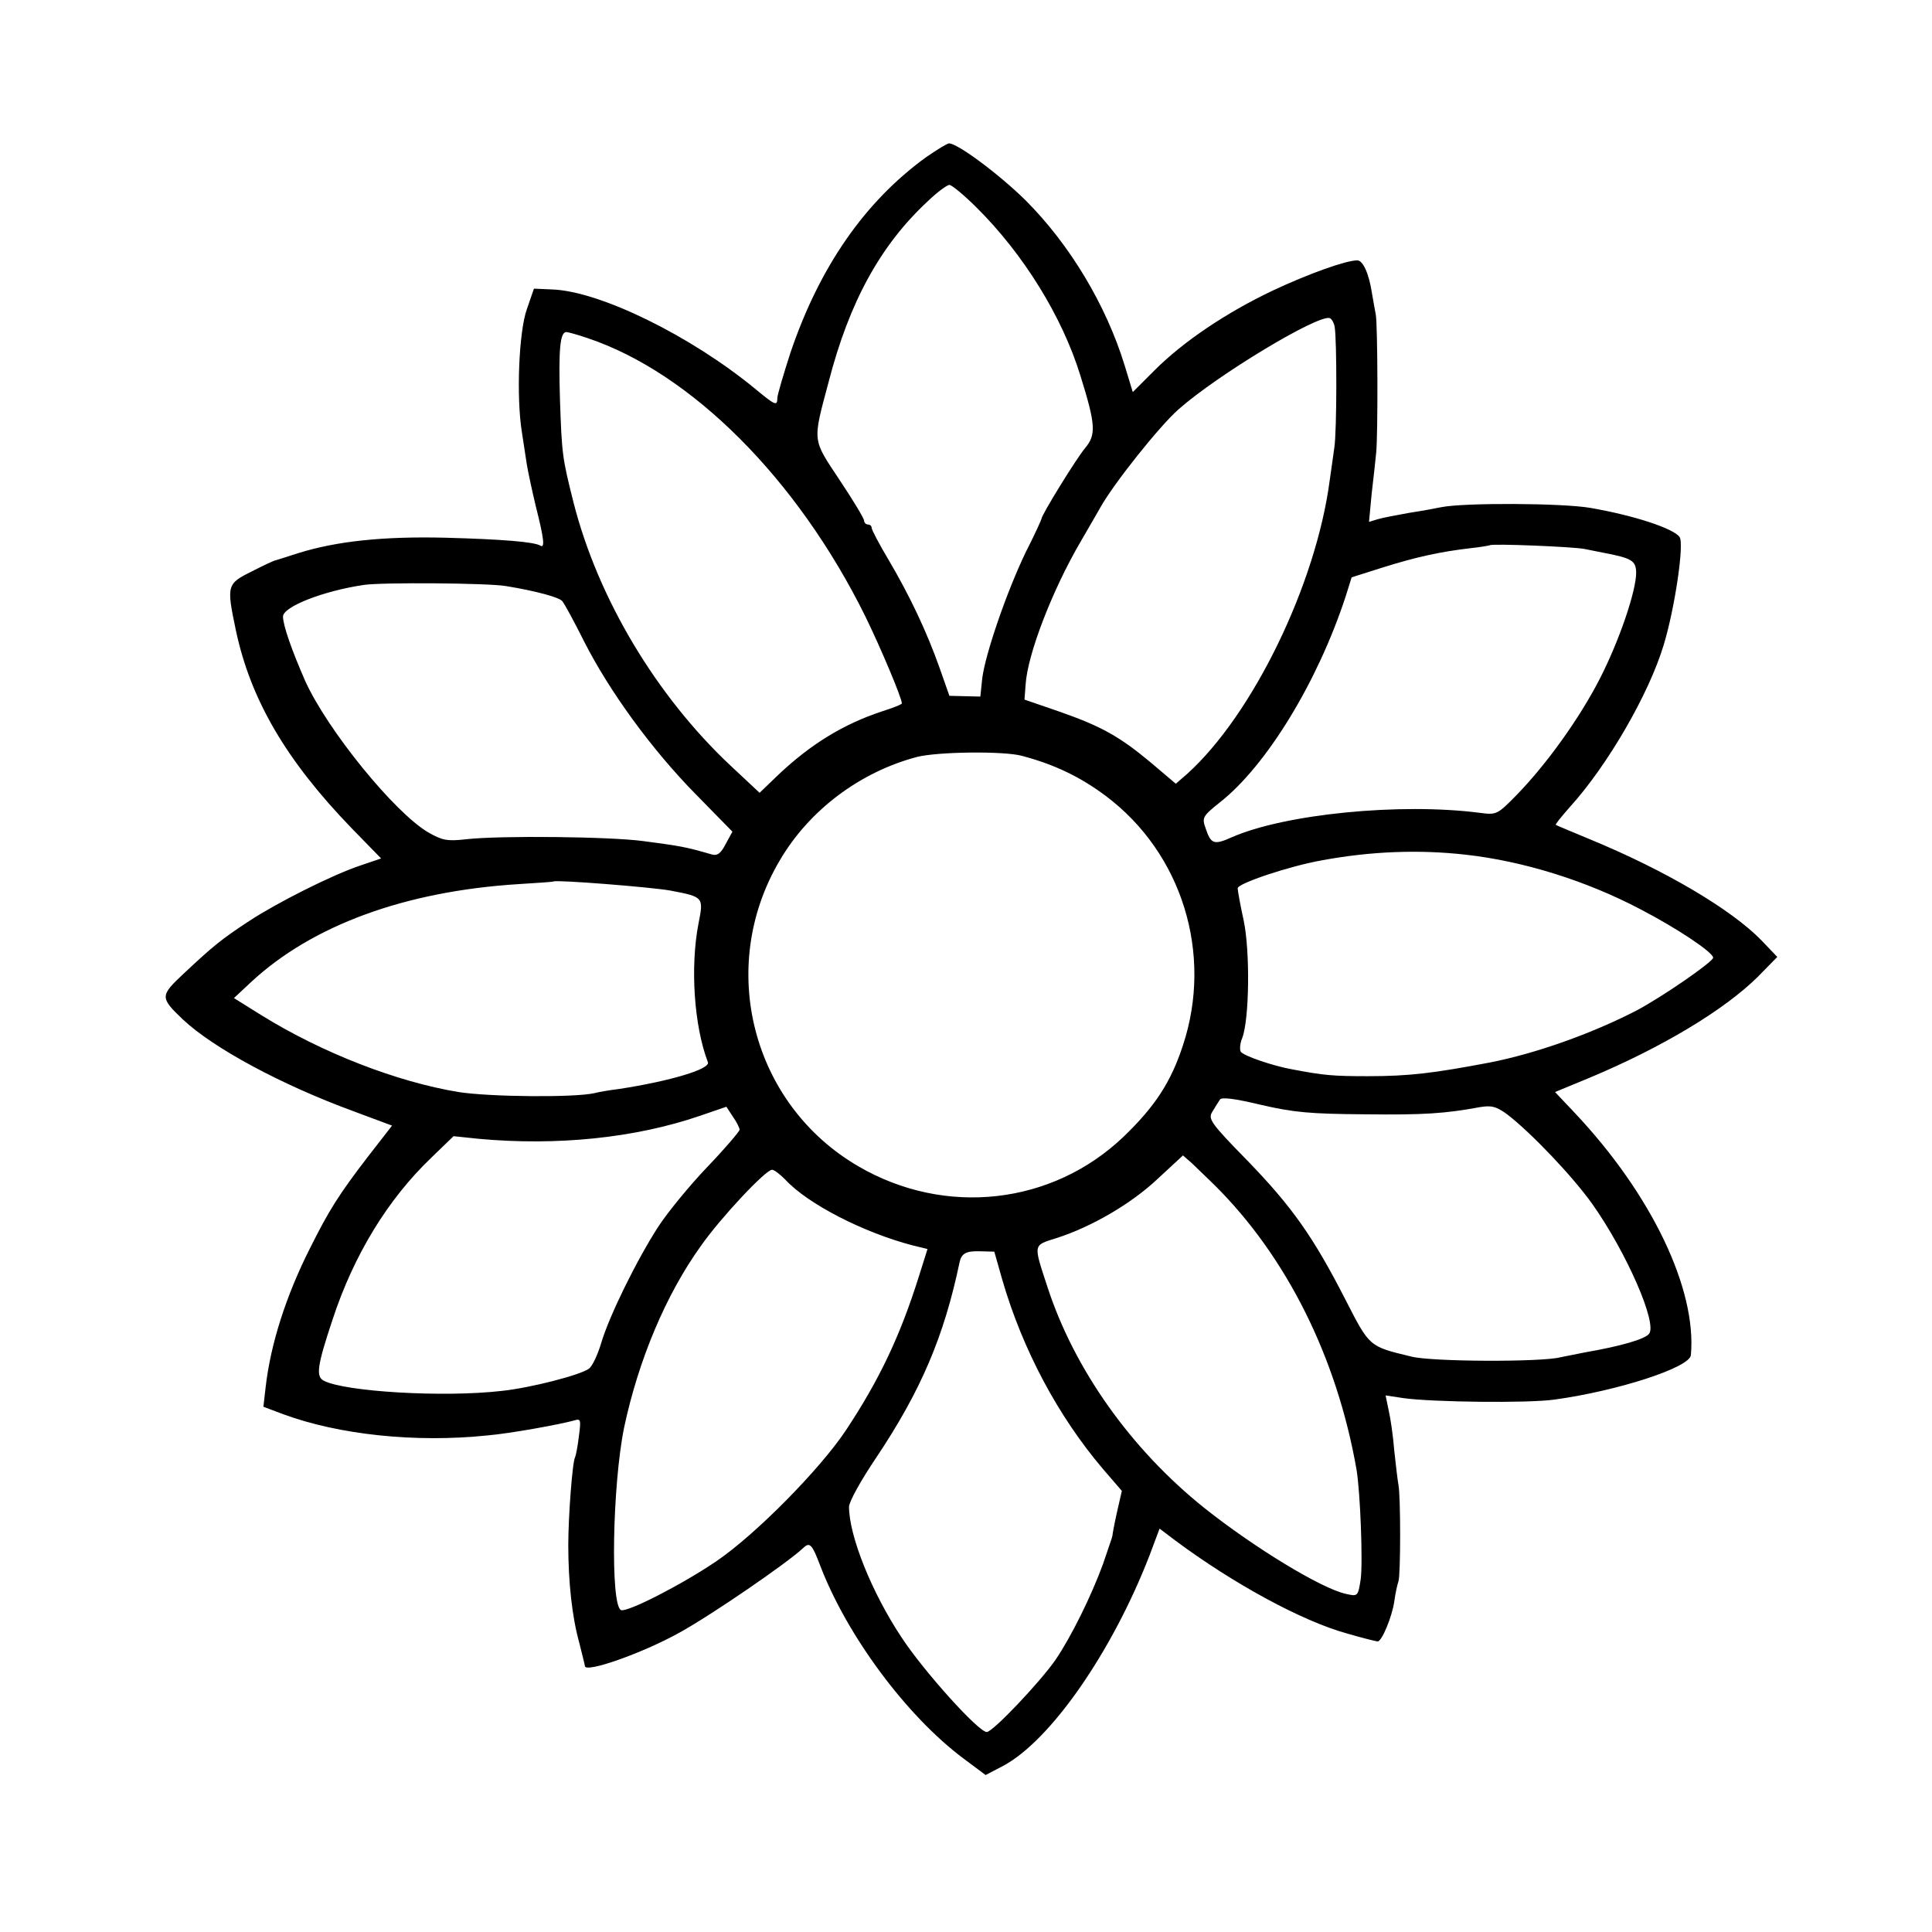 <?xml version="1.0" standalone="no"?>
<!DOCTYPE svg PUBLIC "-//W3C//DTD SVG 20010904//EN"
 "http://www.w3.org/TR/2001/REC-SVG-20010904/DTD/svg10.dtd">
<svg version="1.0" xmlns="http://www.w3.org/2000/svg"
 width="512pt" height="512pt" viewBox="0 0 512 512"
 preserveAspectRatio="xMidYMid meet">
<g transform="translate(0,512) scale(0.1,-0.1)"
fill="#000000" stroke="none">
<path d="M2455 4704 c-163 -118 -283 -291 -360 -518 -19 -59 -35 -113 -35
-121 0 -22 -6 -19 -58 24 -171 141 -413 260 -540 264 l-47 2 -19 -55 c-21 -60
-28 -231 -13 -325 4 -27 10 -66 13 -85 3 -19 14 -70 24 -112 21 -83 25 -112
12 -104 -16 10 -102 17 -252 21 -163 4 -288 -9 -390 -41 -30 -10 -57 -18 -60
-19 -3 0 -31 -13 -62 -29 -67 -33 -68 -37 -43 -156 39 -184 133 -345 307 -525
l78 -80 -53 -18 c-76 -25 -224 -100 -297 -148 -73 -48 -94 -65 -172 -138 -64
-60 -65 -64 -3 -123 81 -76 261 -173 452 -243 l102 -38 -63 -81 c-79 -103
-104 -143 -155 -245 -63 -125 -104 -253 -117 -367 l-6 -52 53 -20 c147 -54
349 -76 541 -56 59 5 192 29 231 40 16 5 17 1 11 -43 -3 -26 -8 -51 -10 -55
-7 -11 -18 -157 -18 -233 0 -97 10 -190 29 -258 8 -32 15 -60 15 -62 0 -20
153 34 250 88 84 46 288 186 329 225 17 16 23 10 45 -48 71 -185 228 -397 379
-510 l59 -44 46 24 c126 67 289 302 388 557 l27 72 41 -31 c153 -114 336 -214
456 -247 41 -12 78 -21 81 -21 11 0 38 65 44 106 3 22 8 45 11 53 6 17 6 227
0 256 -2 11 -7 52 -11 90 -3 39 -10 87 -15 108 l-8 39 46 -7 c77 -11 332 -14
402 -4 167 23 359 85 361 118 16 175 -105 427 -308 642 l-52 55 92 38 c191 80
356 179 445 267 l52 53 -42 44 c-81 83 -256 186 -455 268 -48 20 -89 37 -90
38 -2 1 15 22 37 47 100 110 210 300 249 430 29 95 55 268 42 286 -17 23 -121
57 -236 77 -76 13 -335 14 -395 2 -14 -3 -52 -10 -85 -15 -33 -6 -71 -13 -84
-17 l-23 -7 7 74 c5 41 10 90 12 109 5 50 4 341 -1 366 -2 12 -7 37 -10 56 -8
53 -24 88 -39 88 -30 0 -128 -35 -224 -80 -122 -58 -236 -134 -314 -212 l-57
-57 -22 72 c-49 159 -145 319 -262 436 -70 69 -180 151 -203 151 -5 0 -32 -17
-60 -36z m133 -134 c124 -123 227 -289 275 -445 41 -131 42 -157 13 -192 -23
-27 -116 -178 -116 -188 0 -2 -18 -42 -41 -87 -50 -103 -108 -271 -116 -336
l-5 -48 -41 1 -41 1 -26 74 c-34 96 -79 191 -135 286 -25 42 -45 80 -45 85 0
5 -4 9 -10 9 -5 0 -10 5 -10 10 0 6 -29 54 -65 108 -73 110 -72 99 -29 260 55
213 138 363 263 479 25 24 51 43 57 43 6 0 39 -27 72 -60z m949 -316 c6 -35 6
-278 -1 -321 -3 -24 -9 -62 -12 -85 -36 -276 -204 -622 -378 -779 l-30 -26
-66 56 c-83 69 -130 96 -245 136 l-90 31 3 40 c5 80 71 251 146 379 19 33 43
74 52 90 35 63 157 216 207 260 104 92 370 252 401 242 5 -2 11 -12 13 -23z
m-1980 -30 c275 -92 556 -373 736 -737 42 -86 97 -217 97 -231 0 -3 -24 -12
-52 -21 -103 -34 -189 -87 -274 -167 l-51 -49 -77 72 c-196 184 -351 442 -416
697 -30 119 -31 128 -36 272 -4 134 0 180 17 180 4 0 30 -7 56 -16z m2643
-559 c14 -3 36 -7 50 -10 74 -14 85 -21 86 -51 1 -48 -45 -183 -97 -284 -54
-105 -141 -226 -220 -307 -51 -52 -53 -53 -98 -47 -210 27 -516 -3 -657 -65
-47 -21 -55 -18 -69 24 -10 28 -8 32 37 68 124 97 260 320 334 546 l16 51 82
26 c89 28 154 42 231 51 28 3 51 7 53 8 5 5 225 -4 252 -10z m-2860 -98 c80
-13 142 -30 150 -40 6 -7 32 -55 58 -107 67 -132 179 -286 295 -404 l98 -100
-18 -33 c-13 -25 -22 -32 -38 -27 -69 20 -82 22 -180 35 -89 12 -378 15 -469
5 -51 -6 -64 -3 -101 18 -90 53 -267 271 -326 401 -36 82 -59 148 -59 171 0
26 106 68 215 84 49 7 326 5 375 -3z m1368 -450 c87 -23 155 -56 222 -106 203
-152 285 -419 205 -661 -32 -98 -74 -162 -157 -242 -189 -181 -473 -213 -703
-79 -282 164 -376 527 -209 810 78 134 213 235 364 275 55 14 230 16 278 3z
m1176 -262 c153 -17 320 -69 464 -145 98 -51 192 -114 192 -128 0 -11 -138
-106 -205 -141 -119 -61 -265 -113 -388 -137 -148 -28 -212 -36 -322 -36 -92
0 -116 2 -200 18 -51 9 -130 36 -137 47 -3 6 -2 22 4 36 19 50 21 230 4 311
-9 41 -16 80 -16 86 0 13 138 59 223 74 129 24 257 29 381 15z m-2108 -95 c89
-17 89 -17 75 -88 -22 -114 -12 -270 25 -367 7 -18 -99 -50 -236 -71 -25 -3
-54 -8 -65 -11 -53 -12 -277 -10 -360 3 -163 27 -360 103 -523 204 l-72 45 46
43 c162 150 407 240 708 259 50 3 92 6 93 7 6 5 259 -15 309 -24z m1839 -593
c159 -2 215 2 307 19 31 5 43 2 72 -19 65 -50 174 -165 226 -238 91 -129 173
-317 150 -344 -12 -14 -72 -32 -170 -49 -25 -5 -54 -11 -65 -13 -50 -13 -342
-12 -395 2 -112 27 -110 25 -174 150 -86 168 -142 247 -260 369 -99 101 -105
111 -93 130 7 12 16 26 20 32 4 7 38 3 109 -14 86 -20 131 -24 273 -25z
m-1655 -41 c0 -4 -38 -49 -85 -98 -47 -49 -105 -120 -130 -158 -57 -88 -131
-238 -152 -310 -9 -30 -23 -60 -32 -67 -23 -17 -155 -51 -231 -59 -155 -18
-417 -2 -472 27 -21 11 -18 38 23 161 56 171 146 319 262 430 l59 57 67 -7
c207 -19 414 2 586 61 l70 24 17 -26 c10 -14 18 -30 18 -35z m1258 -146 c191
-189 325 -457 377 -755 10 -61 17 -245 11 -290 -7 -46 -8 -46 -39 -39 -65 14
-244 123 -377 229 -193 155 -343 366 -414 584 -38 116 -39 110 24 130 91 29
197 90 268 157 l67 62 24 -21 c13 -12 39 -38 59 -57z m-1137 14 c60 -65 207
-140 336 -174 l41 -10 -23 -73 c-50 -159 -105 -274 -193 -407 -69 -104 -240
-277 -343 -347 -91 -62 -236 -136 -253 -130 -29 11 -23 333 8 484 38 179 111
353 204 482 52 74 171 201 188 201 6 0 21 -12 35 -26z m575 -265 c54 -186 148
-362 267 -502 l50 -58 -13 -57 c-7 -31 -12 -59 -12 -62 0 -3 -12 -36 -25 -75
-31 -85 -85 -194 -126 -254 -41 -59 -166 -191 -182 -191 -22 0 -167 161 -226
251 -79 119 -139 269 -139 346 0 13 32 71 72 130 119 178 180 322 221 518 5
23 17 30 53 29 l39 -1 21 -74z"/>
</g>
</svg>
